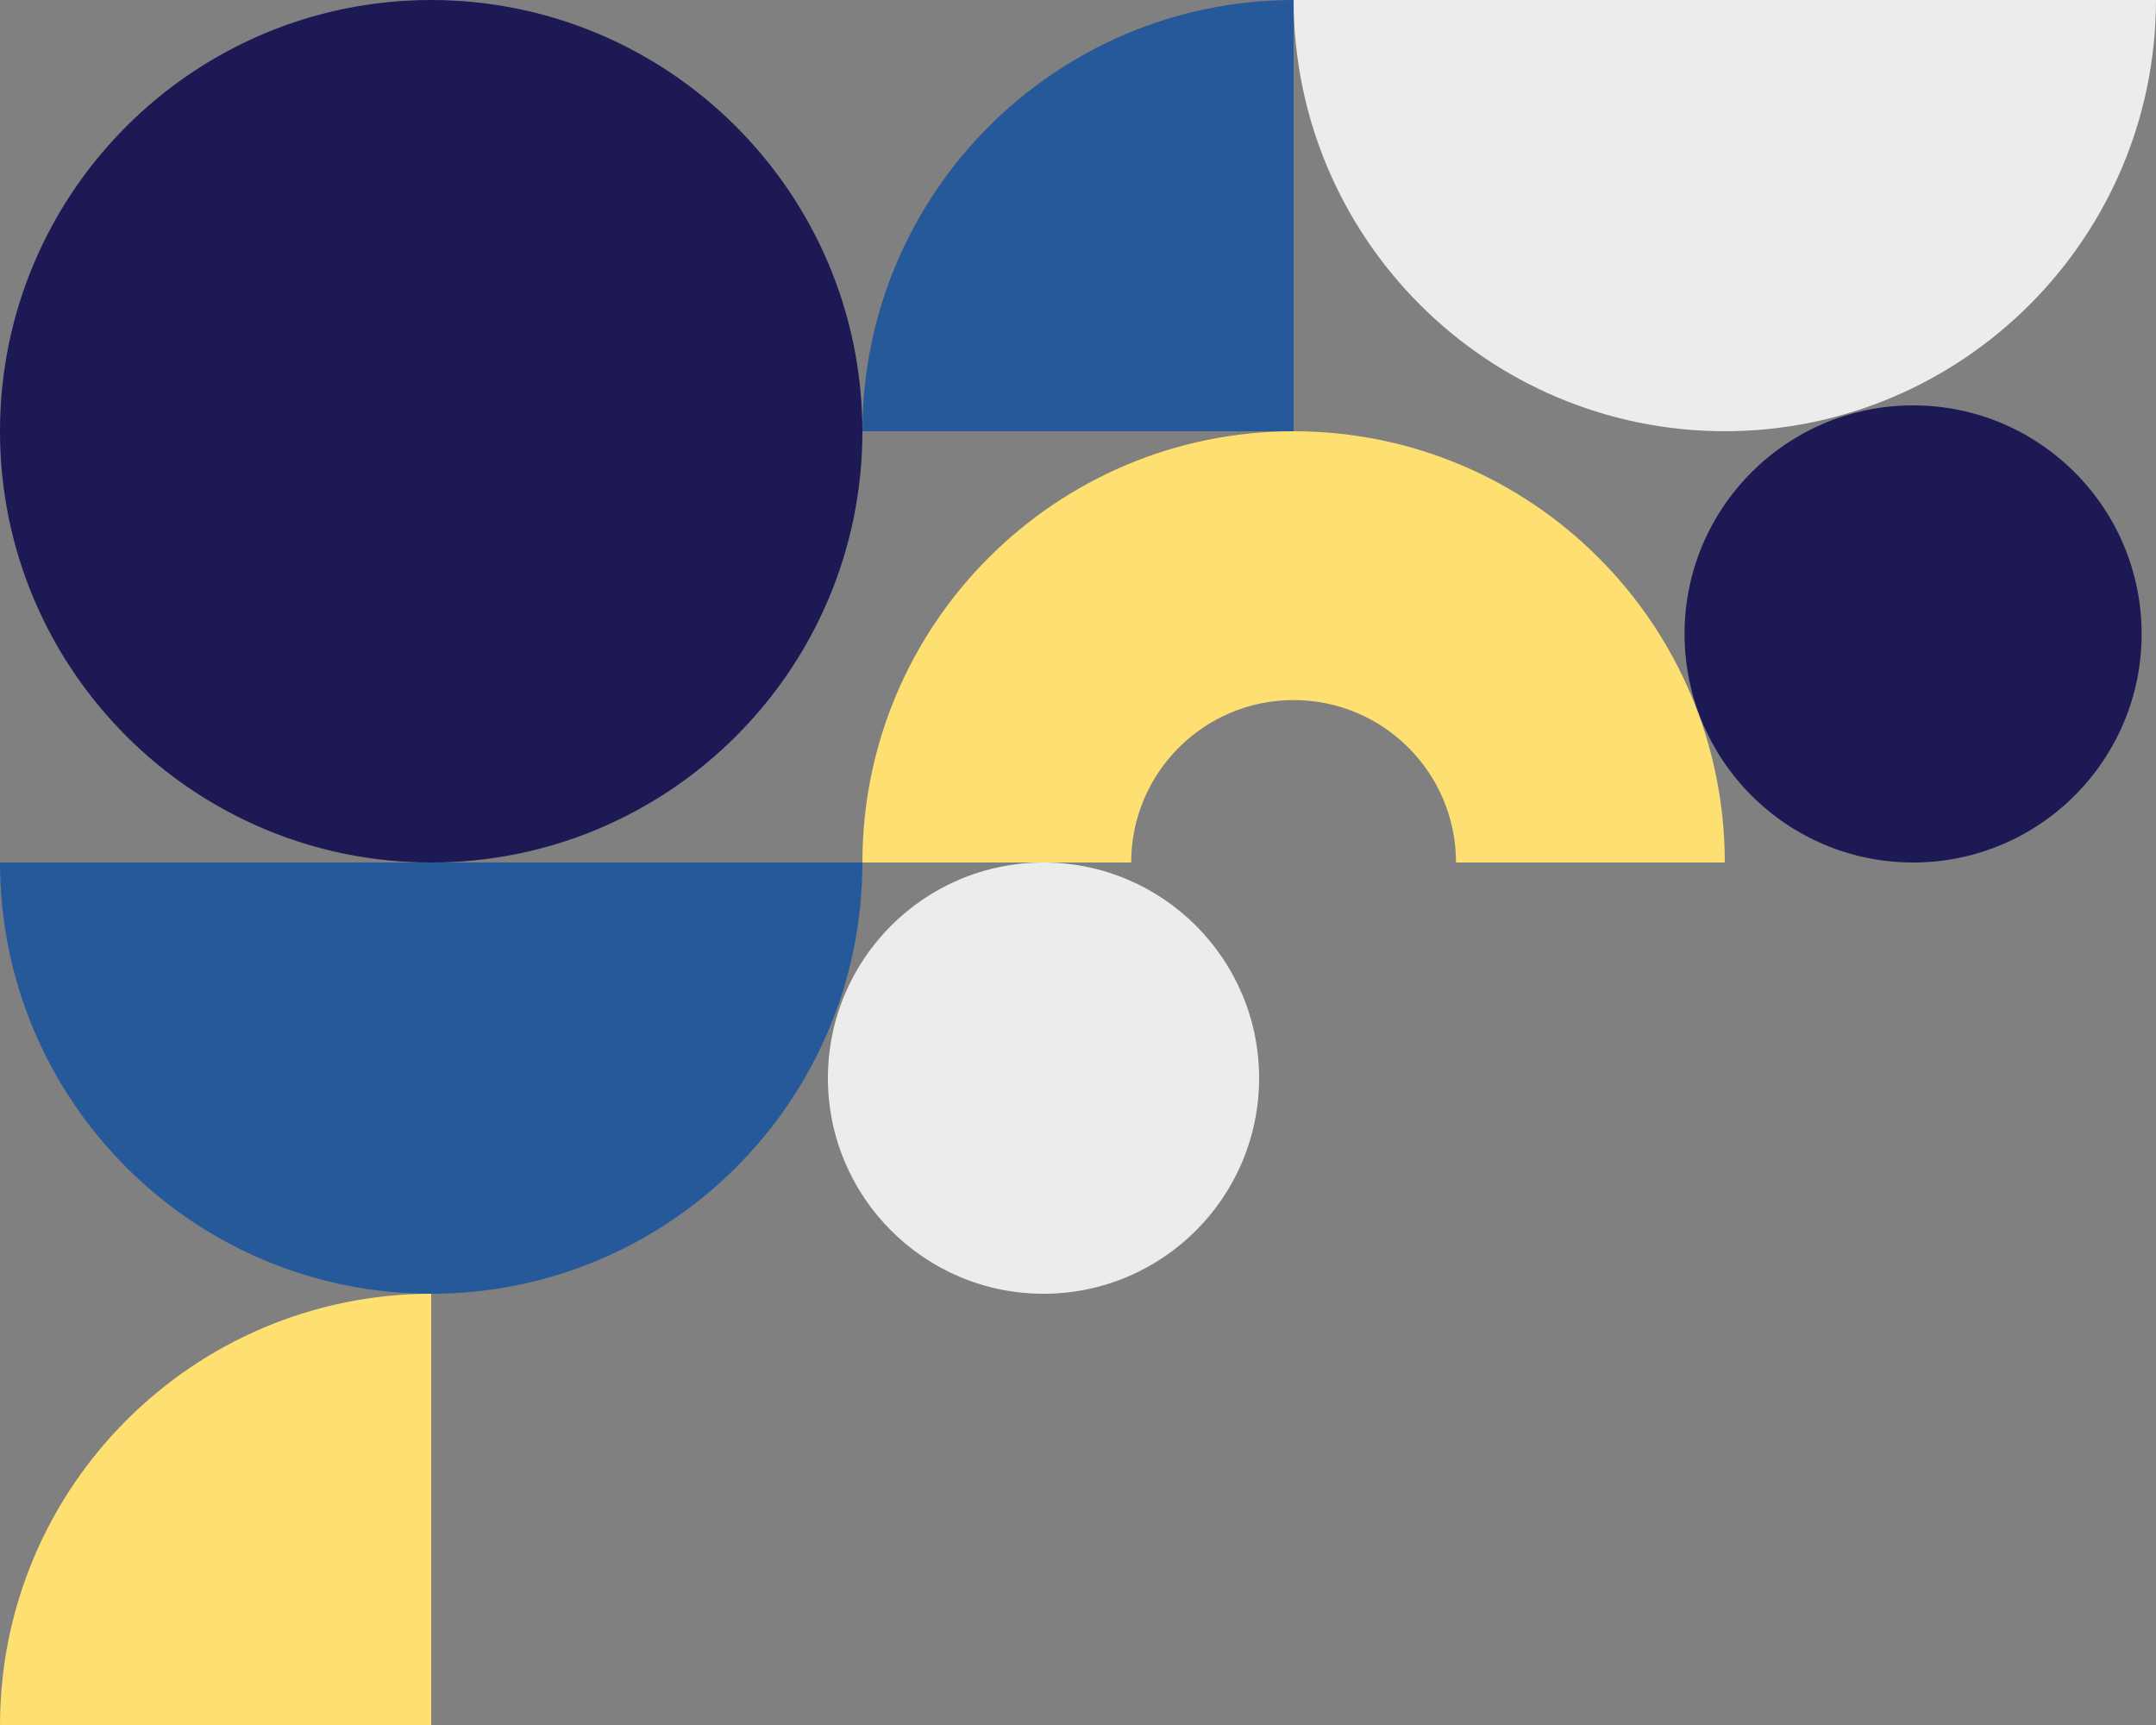 <?xml version="1.0" encoding="utf-8"?>
<!-- Generator: Adobe Illustrator 26.3.1, SVG Export Plug-In . SVG Version: 6.00 Build 0)  -->
<svg version="1.1" id="Layer_1" xmlns="http://www.w3.org/2000/svg" xmlns:xlink="http://www.w3.org/1999/xlink" x="0px" y="0px"
	 viewBox="0 0 750 600" style="enable-background:new 0 0 750 600;" xml:space="preserve">
<rect x="0" y="0" width="750" height="600" fill="#808080" stroke="none"/>
<style type="text/css">
	.st0{fill:#1D1954;}
	.st1{fill:#EDECEC;}
	.st2{fill:#265999;}
	.st3{fill:#FEDF72;}
</style>
<path class="st0" d="M745,220.5c0,43.9-35.6,79.5-79.5,79.5S586,264.4,586,220.5s35.6-79.5,79.5-79.5S745,176.6,745,220.5z M150,0
	C67.2,0,0,67.2,0,150s67.2,150,150,150s150-67.2,150-150C299.9,67.2,232.8,0.1,150,0z"/>
<path class="st1" d="M438,375c0,41.4-33.6,75-75,75s-75-33.6-75-75s33.6-75,75-75S438,333.6,438,375L438,375z M450,0
	c0.1,82.8,67.2,149.9,150,150c82.8-0.1,149.9-67.2,150-150H450z"/>
<path class="st2" d="M300,300c0,82.8-67.2,150-150,150S0,382.8,0,300H300z M300,150h150V0C367.2,0.1,300.1,67.2,300,150z"/>
<path class="st3" d="M600,300h-93.5c0-31.2-25.3-56.5-56.5-56.5s-56.5,25.3-56.5,56.5H300c0-82.8,67.2-150,150-150
	S600,217.2,600,300z M0,600h150V450C67.2,450.1,0.1,517.2,0,600z"/>
</svg>
